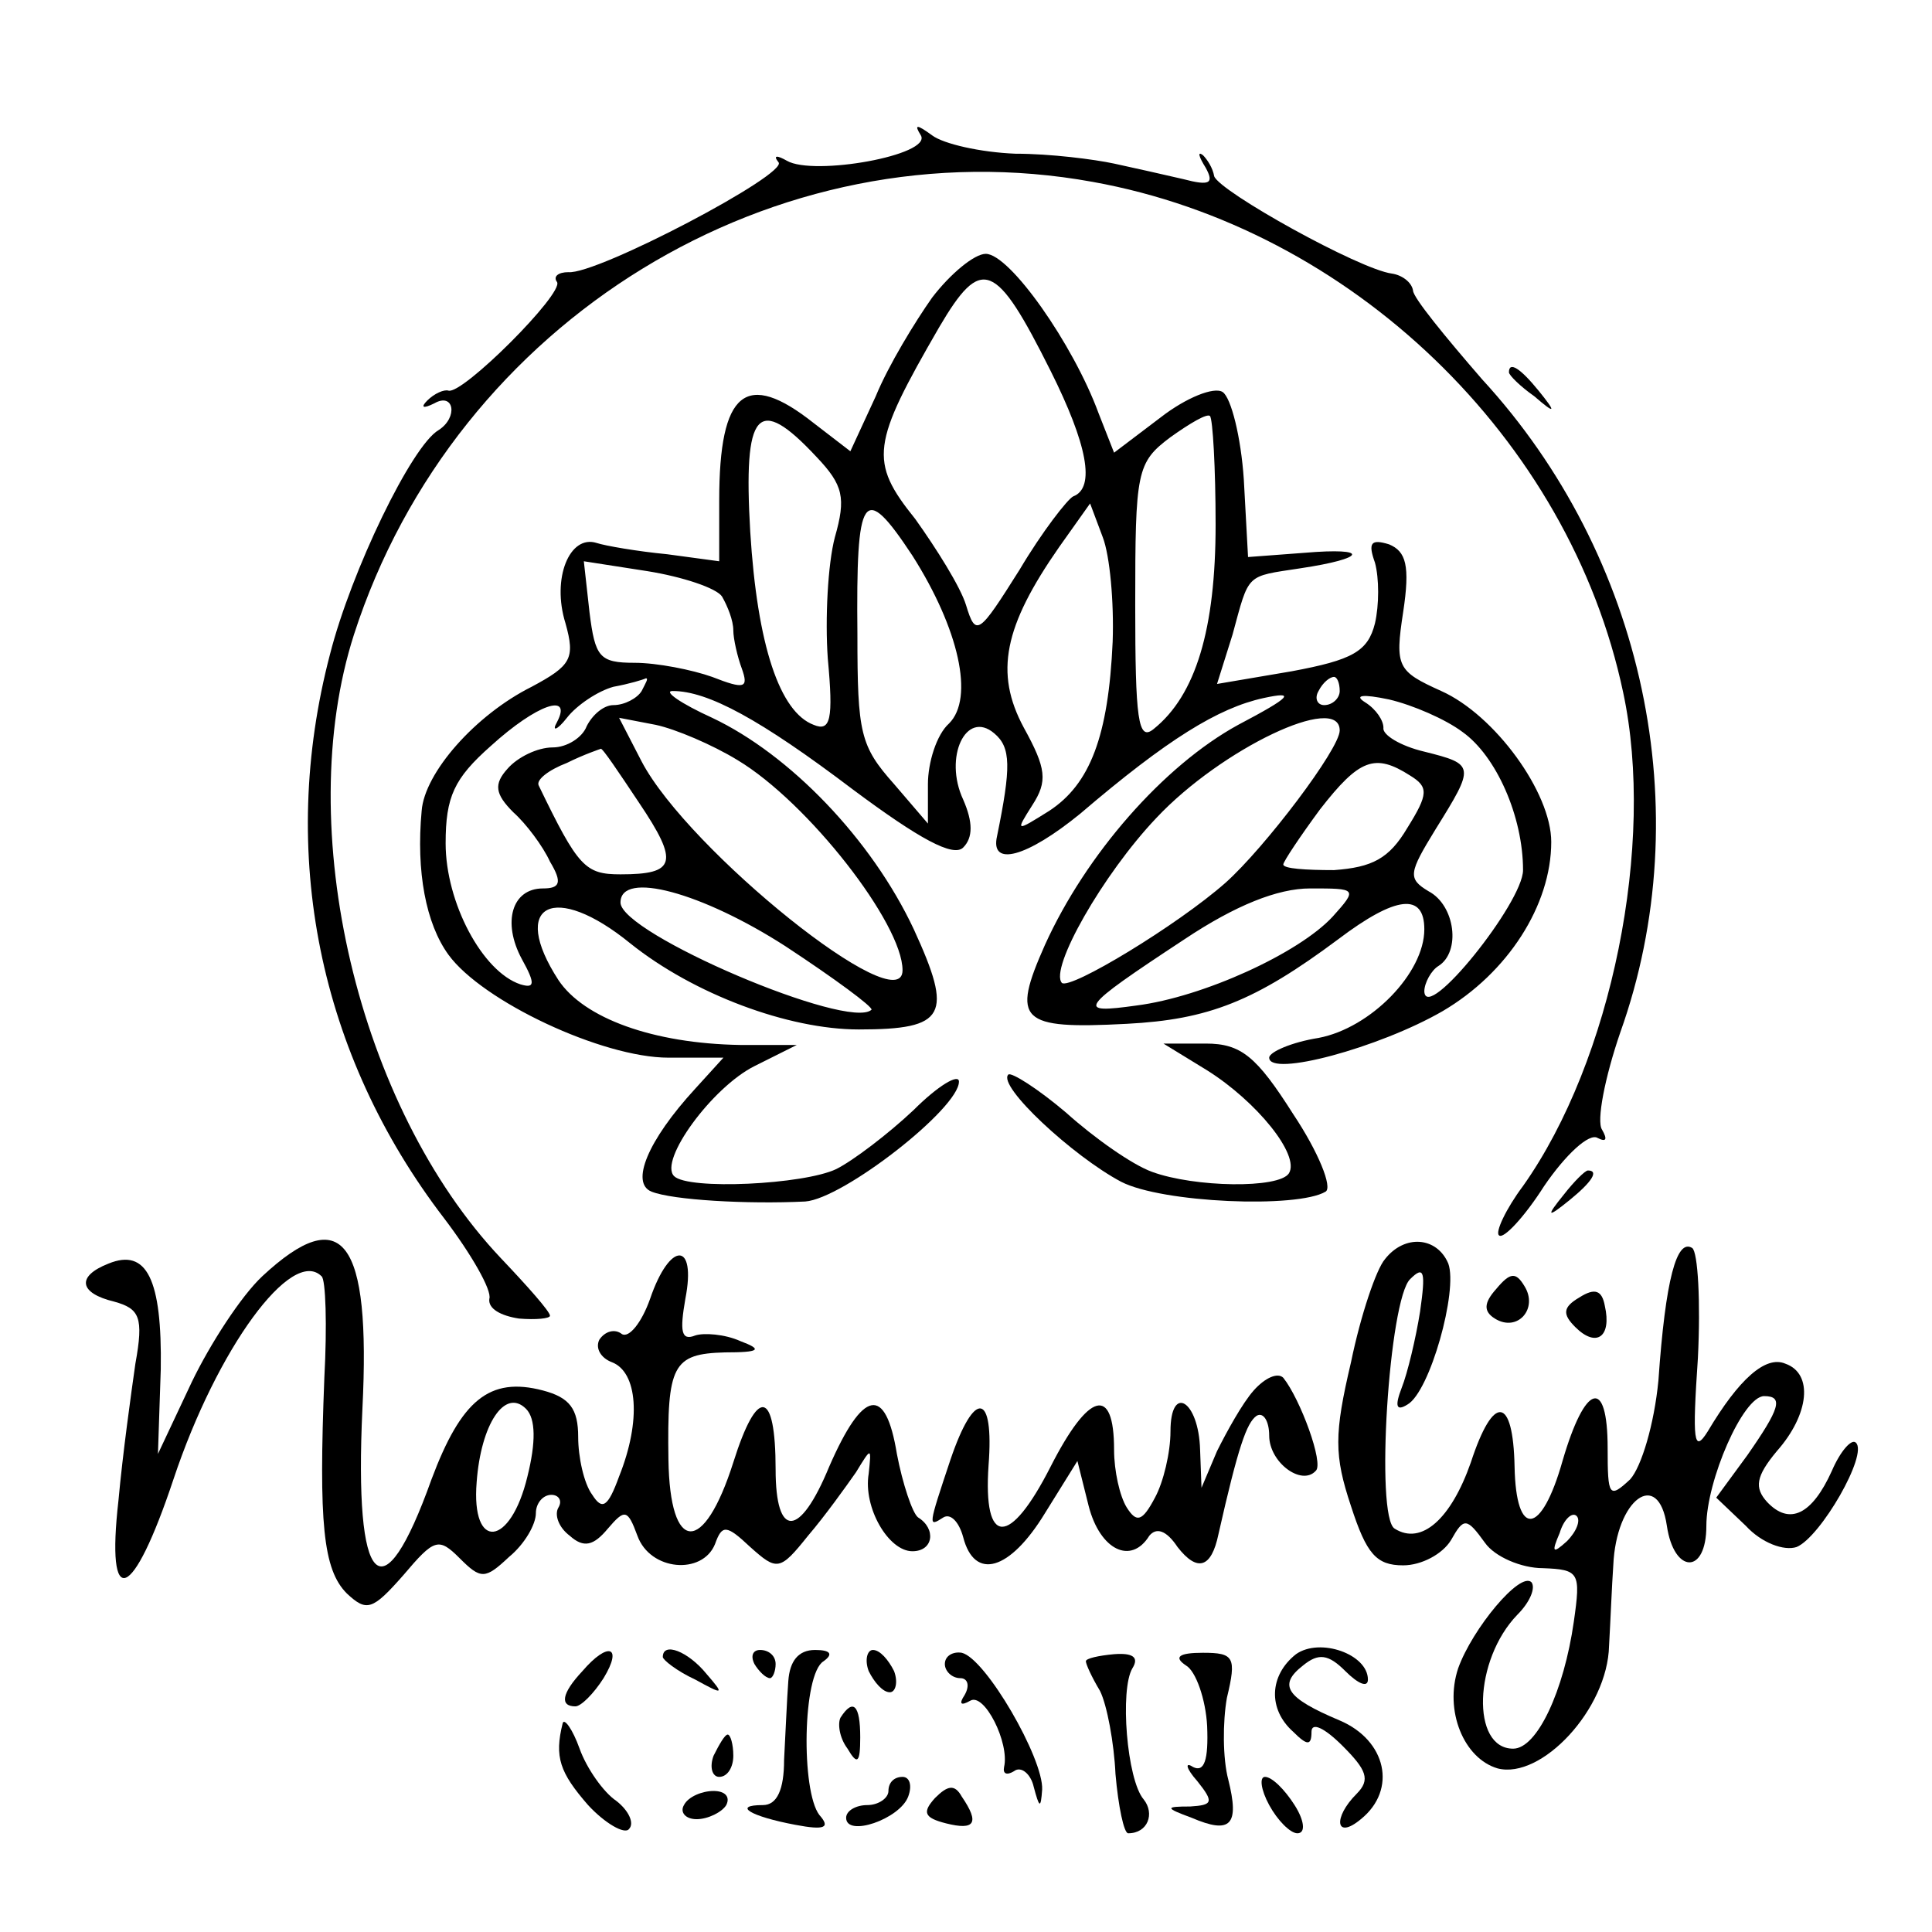 <?xml version="1.0" standalone="no"?>
<!DOCTYPE svg PUBLIC "-//W3C//DTD SVG 20010904//EN"
 "http://www.w3.org/TR/2001/REC-SVG-20010904/DTD/svg10.dtd">
<svg version="1.0" xmlns="http://www.w3.org/2000/svg"
 width="137pt" height="137pt" viewBox="0 0 137 137"
 preserveAspectRatio="xMidYMid meet">
<g transform="translate(0,137) scale(0.1,-0.1)"
fill="#000000" stroke="none">
<path d="M653 1274 c8 -14 -76 -29 -95 -18 -7 4 -10 4 -6 -1 8 -8 -129 -80
-149 -78 -7 0 -11 -3 -8 -7 5 -8 -67 -80 -77 -77 -3 1 -10 -2 -15 -7 -5 -5 -3
-6 5 -2 14 8 17 -10 3 -19 -19 -11 -62 -100 -77 -159 -37 -141 -8 -284 81
-400 19 -25 34 -51 32 -57 -1 -7 8 -12 21 -14 12 -1 22 0 22 2 0 3 -16 21 -35
41 -101 107 -148 305 -104 442 72 223 299 362 524 321 183 -33 338 -182 376
-362 23 -107 -8 -261 -71 -350 -12 -16 -20 -33 -17 -35 3 -3 18 13 32 35 15
22 32 38 38 34 6 -3 7 -1 3 6 -4 6 2 37 13 69 56 157 17 338 -98 463 -26 30
-49 58 -49 63 -1 6 -8 11 -15 12 -23 3 -122 58 -126 69 -1 6 -5 12 -8 15 -4 3
-3 -1 2 -9 6 -11 3 -13 -16 -8 -13 3 -35 8 -49 11 -14 3 -45 7 -70 7 -25 1
-51 7 -59 13 -11 8 -13 8 -8 0z"/>
<path d="M661 1159 c-12 -17 -31 -48 -40 -70 l-18 -39 -26 20 c-48 38 -67 23
-67 -55 l0 -43 -37 5 c-21 2 -44 6 -50 8 -19 6 -32 -25 -22 -57 7 -25 4 -30
-24 -45 -40 -20 -76 -61 -78 -88 -4 -43 3 -80 19 -102 24 -33 109 -73 156 -73
l39 0 -20 -22 c-34 -37 -46 -67 -31 -73 15 -6 68 -9 109 -7 27 2 109 66 109
85 0 6 -15 -3 -32 -20 -18 -17 -43 -36 -55 -42 -23 -11 -105 -15 -115 -5 -11
11 27 63 57 78 l30 15 -40 0 c-62 1 -111 19 -129 46 -35 54 -3 70 51 26 45
-36 112 -61 162 -61 62 0 67 10 39 71 -30 64 -88 124 -143 150 -22 10 -35 19
-28 19 25 0 62 -20 128 -70 47 -35 71 -48 78 -41 7 7 7 18 0 34 -14 30 2 64
22 47 12 -10 12 -24 2 -73 -5 -22 21 -15 59 16 62 53 98 75 130 82 23 5 20 1
-18 -19 -53 -29 -108 -92 -137 -156 -24 -54 -18 -60 58 -56 58 3 91 16 150 60
41 31 61 33 61 7 0 -31 -38 -70 -75 -77 -19 -3 -35 -10 -35 -14 0 -14 78 7
123 33 46 27 77 75 77 120 0 35 -40 90 -78 107 -31 14 -33 17 -27 56 5 33 2
43 -10 48 -13 4 -15 1 -10 -13 3 -11 3 -30 0 -43 -5 -20 -16 -26 -59 -34 l-53
-9 11 35 c12 44 9 41 48 47 47 7 50 15 3 11 l-40 -3 -3 55 c-2 30 -9 58 -15
62 -6 4 -26 -4 -44 -18 l-33 -25 -11 28 c-18 49 -63 113 -80 113 -8 0 -25 -14
-38 -31z m84 -52 c26 -52 32 -83 16 -89 -4 -2 -22 -25 -38 -52 -29 -46 -31
-48 -38 -25 -4 13 -21 40 -36 61 -33 41 -31 53 17 136 30 51 40 47 79 -31z
m117 -109 c0 -74 -14 -121 -44 -145 -11 -9 -13 7 -13 88 0 95 1 101 25 119 14
10 26 17 28 15 2 -2 4 -37 4 -77z m-283 48 c19 -20 21 -29 13 -57 -5 -19 -7
-58 -5 -86 4 -43 2 -52 -10 -47 -24 9 -40 56 -45 137 -5 86 5 98 47 53z m68
-70 c33 -52 44 -101 26 -119 -9 -8 -15 -28 -15 -43 l0 -28 -24 28 c-24 27 -26
36 -26 106 -1 101 4 109 39 56z m142 -61 c-3 -67 -16 -101 -45 -120 -24 -15
-24 -15 -12 4 11 17 10 26 -6 55 -21 39 -14 72 25 128 l22 31 9 -24 c5 -13 8
-46 7 -74z m-277 32 c4 -7 8 -17 8 -24 0 -6 3 -19 6 -27 5 -14 2 -15 -21 -6
-14 5 -39 10 -55 10 -25 0 -28 4 -32 36 l-4 36 45 -7 c25 -4 49 -12 53 -18z
m-57 -67 c-3 -5 -12 -10 -20 -10 -7 0 -15 -7 -19 -15 -3 -8 -14 -15 -24 -15
-11 0 -25 -7 -32 -15 -10 -11 -9 -18 4 -31 9 -8 21 -24 26 -35 9 -15 7 -19 -5
-19 -22 0 -29 -24 -15 -50 10 -18 9 -21 -1 -18 -27 9 -53 58 -53 100 0 33 6
46 32 69 33 30 58 38 47 17 -4 -7 0 -6 7 3 7 9 22 19 33 22 11 2 21 5 23 6 2
0 0 -3 -3 -9z m495 0 c0 -5 -5 -10 -11 -10 -5 0 -7 5 -4 10 3 6 8 10 11 10 2
0 4 -4 4 -10z m87 -29 c24 -17 43 -60 43 -98 0 -23 -69 -109 -70 -86 0 6 5 15
10 18 16 10 12 43 -7 53 -15 9 -14 13 5 44 28 45 28 46 -8 55 -17 4 -30 12
-29 17 0 5 -5 13 -13 18 -8 5 -2 6 17 2 17 -4 40 -14 52 -23z m-514 -20 c50
-30 117 -116 117 -149 0 -37 -152 85 -185 148 l-16 31 26 -5 c14 -3 40 -14 58
-25z m427 21 c0 -13 -53 -83 -81 -108 -34 -30 -110 -76 -116 -71 -9 10 29 77
67 117 46 49 130 89 130 62z m-497 -51 c29 -43 26 -51 -13 -51 -25 0 -30 5
-58 63 -2 4 7 11 20 16 12 6 24 10 24 10 1 1 13 -17 27 -38z m547 19 c13 -8
13 -13 -2 -37 -13 -22 -25 -28 -52 -30 -20 0 -36 1 -36 4 0 2 12 20 26 39 28
36 39 40 64 24z m-443 -121 c35 -23 62 -43 61 -45 -16 -15 -178 54 -178 76 0
23 58 7 117 -31z m388 21 c-24 -26 -92 -57 -139 -63 -43 -6 -42 -3 34 47 36
24 66 36 89 36 33 0 34 0 16 -20z"/>
<path d="M1070 1106 c0 -2 8 -10 18 -17 15 -13 16 -12 3 4 -13 16 -21 21 -21
13z"/>
<path d="M856 611 c35 -22 66 -60 58 -73 -7 -11 -67 -10 -97 1 -14 5 -41 24
-61 42 -20 17 -39 29 -41 27 -8 -8 46 -58 80 -76 29 -15 125 -19 145 -7 5 3
-5 28 -23 55 -26 41 -37 50 -62 50 l-30 0 31 -19z"/>
<path d="M1109 523 c-13 -16 -12 -17 4 -4 16 13 21 21 13 21 -2 0 -10 -8 -17
-17z"/>
<path d="M186 465 c-15 -14 -37 -48 -50 -75 l-24 -51 2 60 c1 64 -10 86 -37
75 -23 -9 -21 -21 4 -27 18 -5 21 -11 15 -44 -3 -21 -9 -64 -12 -97 -9 -79 10
-72 39 15 31 93 84 165 105 144 3 -2 4 -35 2 -72 -4 -103 -1 -136 16 -153 14
-13 18 -12 40 13 22 26 25 27 40 12 15 -15 18 -15 35 1 11 9 19 23 19 31 0 7
5 13 11 13 5 0 8 -4 5 -9 -3 -5 0 -14 8 -20 10 -9 17 -7 27 5 12 14 14 14 21
-5 9 -25 46 -28 55 -6 5 14 8 14 25 -2 19 -17 21 -17 41 8 12 14 27 35 34 45
11 18 11 18 9 -1 -4 -24 14 -55 31 -55 15 0 17 16 4 24 -4 3 -11 24 -15 45 -8
49 -24 46 -48 -9 -21 -51 -38 -51 -38 -2 0 57 -13 59 -30 5 -21 -66 -45 -65
-46 2 -1 67 3 75 40 76 25 0 27 2 11 8 -11 5 -26 6 -32 4 -10 -4 -11 3 -7 26
8 41 -11 41 -25 0 -6 -17 -15 -28 -20 -25 -5 4 -12 2 -16 -4 -3 -6 1 -13 9
-16 18 -7 21 -41 5 -81 -8 -22 -12 -24 -19 -13 -6 8 -10 27 -10 41 0 20 -6 28
-25 33 -38 10 -58 -7 -79 -63 -35 -98 -55 -78 -49 50 6 120 -14 147 -71 94z
m188 -142 c-12 -50 -40 -53 -36 -4 3 41 20 67 35 52 7 -7 7 -24 1 -48z"/>
<path d="M982 477 c-6 -7 -17 -39 -24 -73 -12 -51 -12 -66 0 -102 11 -34 18
-42 37 -42 13 0 28 8 34 18 9 16 11 16 24 -2 7 -10 26 -18 41 -18 26 -1 27 -3
22 -38 -7 -49 -26 -90 -43 -90 -30 0 -28 63 3 95 9 9 13 19 10 23 -8 8 -42
-33 -52 -61 -10 -30 4 -64 28 -71 31 -8 78 42 79 87 1 17 2 43 3 57 2 47 32
69 38 28 5 -34 28 -35 28 0 0 32 26 92 41 92 14 0 11 -9 -12 -42 l-22 -30 21
-20 c11 -12 27 -18 36 -15 17 7 51 66 42 74 -3 3 -11 -6 -17 -20 -14 -31 -30
-39 -46 -22 -9 10 -8 18 7 36 23 26 26 55 6 62 -14 6 -33 -11 -55 -48 -10 -16
-11 -7 -7 52 2 40 0 75 -4 78 -11 7 -19 -22 -24 -94 -3 -31 -12 -61 -20 -70
-15 -14 -16 -12 -16 22 0 51 -16 46 -32 -9 -15 -53 -33 -55 -34 -4 -1 50 -15
52 -31 3 -14 -40 -35 -59 -54 -47 -14 8 -4 163 11 177 10 10 11 5 7 -23 -3
-19 -9 -44 -13 -54 -5 -13 -4 -17 4 -12 16 9 36 81 29 100 -8 19 -31 21 -45 3z
m129 -200 c-10 -9 -11 -8 -5 6 3 10 9 15 12 12 3 -3 0 -11 -7 -18z"/>
<path d="M1061 456 c-9 -10 -9 -16 -1 -21 16 -10 31 7 21 23 -6 10 -10 10 -20
-2z"/>
<path d="M1120 450 c-12 -7 -12 -12 -3 -21 15 -15 26 -7 21 15 -2 11 -7 13
-18 6z"/>
<path d="M889 384 c-8 -9 -19 -29 -26 -43 l-11 -26 -1 27 c-1 35 -21 47 -21
13 0 -15 -5 -36 -11 -47 -9 -17 -13 -18 -20 -7 -5 8 -9 26 -9 41 0 46 -18 41
-45 -12 -29 -57 -48 -57 -44 1 4 52 -10 54 -27 4 -16 -48 -16 -48 -5 -41 5 3
11 -3 14 -14 8 -31 33 -24 58 17 l23 37 8 -32 c8 -31 30 -42 43 -21 5 6 12 4
20 -8 14 -18 24 -15 29 9 14 62 20 79 27 84 5 3 9 -4 9 -14 0 -19 23 -36 33
-25 6 5 -11 51 -23 66 -4 4 -13 0 -21 -9z"/>
<path d="M919 197 c-19 -15 -20 -39 -2 -55 10 -10 13 -10 13 0 0 7 9 3 22 -10
17 -17 20 -24 10 -34 -17 -17 -15 -33 3 -18 26 21 18 56 -15 70 -38 16 -44 25
-26 39 11 9 18 8 30 -4 9 -9 16 -12 16 -6 0 18 -34 30 -51 18z"/>
<path d="M413 185 c-15 -16 -16 -25 -5 -25 4 0 13 9 20 20 14 23 3 26 -15 5z"/>
<path d="M470 195 c0 -2 10 -10 23 -16 20 -11 21 -11 8 4 -13 16 -31 23 -31
12z"/>
<path d="M535 190 c3 -5 8 -10 11 -10 2 0 4 5 4 10 0 6 -5 10 -11 10 -5 0 -7
-4 -4 -10z"/>
<path d="M559 178 c-1 -13 -2 -38 -3 -56 0 -21 -5 -32 -15 -32 -22 0 -9 -8 23
-14 21 -4 25 -2 17 7 -13 17 -12 100 3 109 7 5 5 8 -6 8 -12 0 -18 -8 -19 -22z"/>
<path d="M616 185 c4 -8 10 -15 15 -15 4 0 6 7 3 15 -4 8 -10 15 -15 15 -4 0
-6 -7 -3 -15z"/>
<path d="M670 190 c0 -5 5 -10 11 -10 5 0 7 -5 3 -12 -4 -6 -3 -8 4 -4 10 6
28 -30 24 -47 -1 -5 2 -6 7 -3 5 4 12 -2 14 -11 4 -15 5 -16 6 -2 1 22 -40 93
-57 97 -6 1 -12 -2 -12 -8z"/>
<path d="M770 192 c0 -2 4 -11 10 -21 5 -10 10 -37 11 -59 2 -23 6 -42 9 -42
14 0 19 14 11 24 -12 14 -17 78 -8 93 5 8 0 11 -13 10 -11 -1 -20 -3 -20 -5z"/>
<path d="M841 189 c7 -4 14 -24 15 -43 1 -24 -2 -33 -10 -29 -6 4 -5 -1 3 -10
12 -15 11 -17 -5 -18 -18 0 -18 -1 1 -8 28 -12 34 -5 26 27 -4 15 -4 41 -1 58
7 29 5 32 -17 32 -17 0 -21 -3 -12 -9z"/>
<path d="M596 152 c-2 -4 -1 -14 5 -22 7 -12 9 -10 9 8 0 23 -5 28 -14 14z"/>
<path d="M399 148 c-6 -24 -2 -35 18 -58 12 -13 26 -21 29 -17 4 4 0 13 -9 20
-9 6 -21 23 -26 37 -5 14 -11 22 -12 18z"/>
<path d="M506 125 c-3 -8 -1 -15 4 -15 6 0 10 7 10 15 0 8 -2 15 -4 15 -2 0
-6 -7 -10 -15z"/>
<path d="M630 100 c0 -5 -7 -10 -15 -10 -8 0 -15 -4 -15 -9 0 -14 38 -1 44 15
3 8 1 14 -4 14 -6 0 -10 -4 -10 -10z"/>
<path d="M663 95 c-9 -10 -8 -14 8 -18 20 -5 24 0 11 19 -5 9 -10 8 -19 -1z"/>
<path d="M900 90 c6 -11 15 -20 20 -20 6 0 5 9 -2 20 -7 11 -16 20 -21 20 -4
0 -3 -9 3 -20z"/>
<path d="M485 90 c-3 -5 1 -10 9 -10 8 0 18 5 21 10 3 6 -1 10 -9 10 -8 0 -18
-4 -21 -10z"/>
</g>
</svg>
